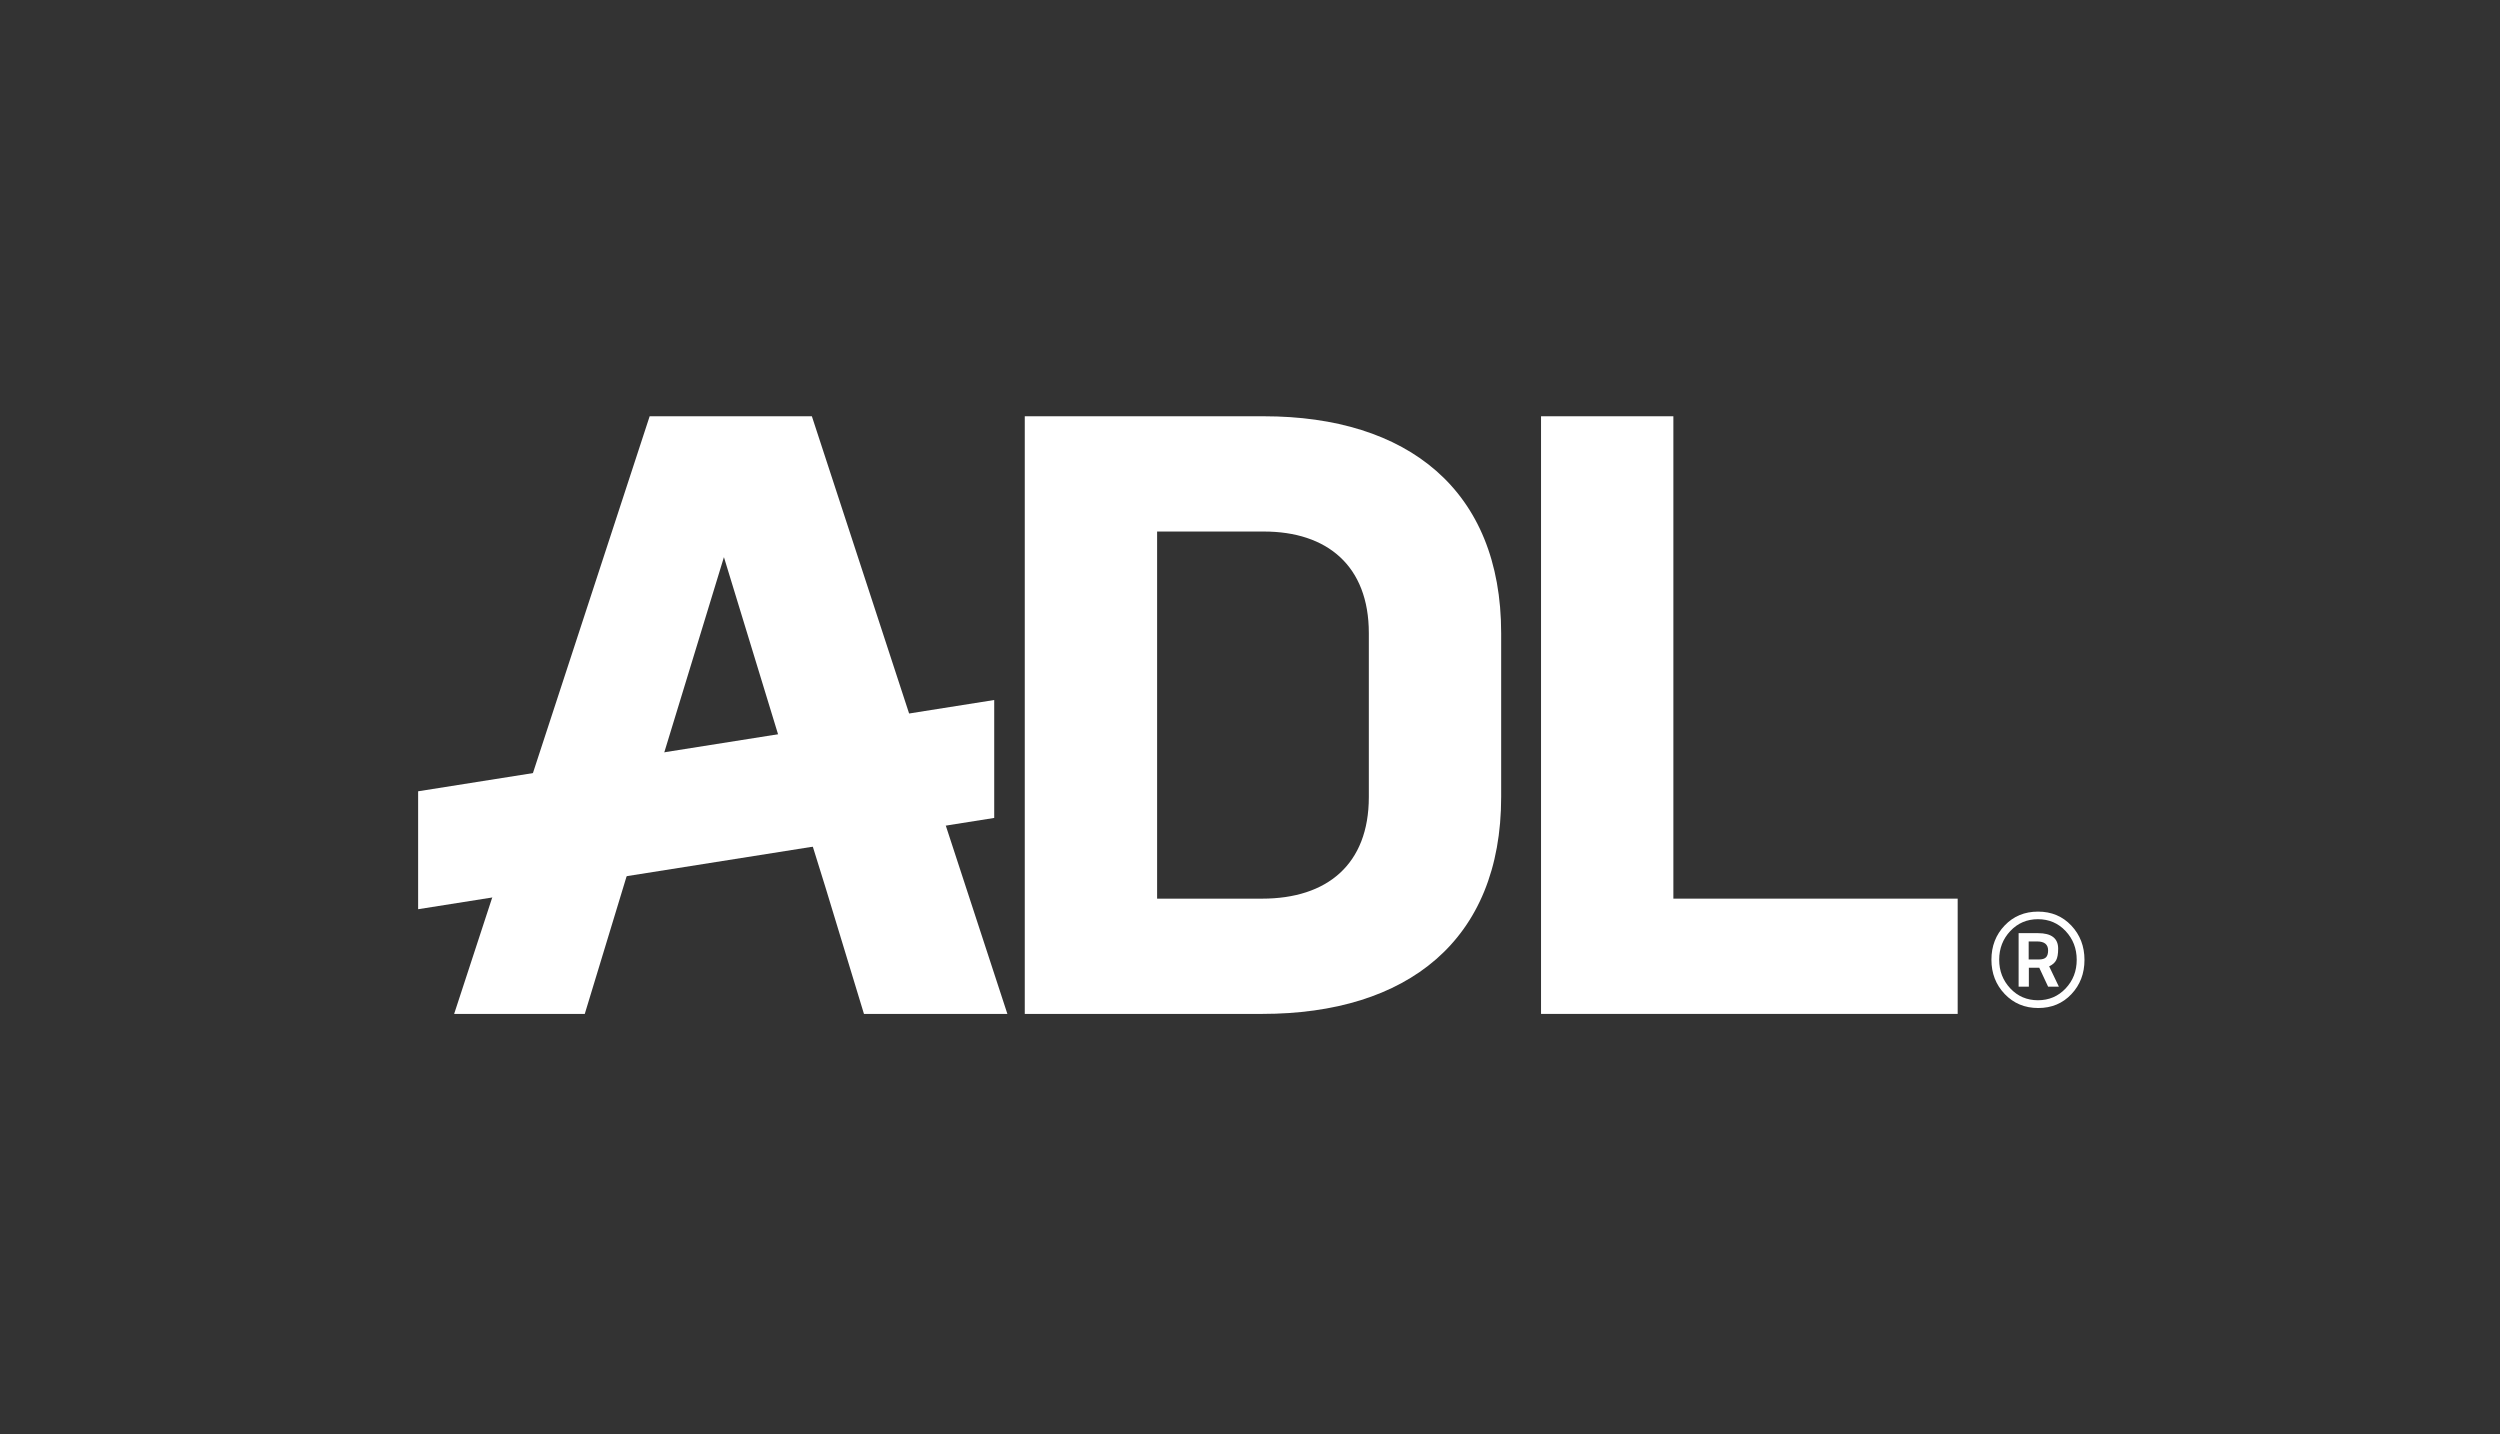 <?xml version="1.0" encoding="utf-8"?>
<!-- Generator: Adobe Illustrator 16.0.0, SVG Export Plug-In . SVG Version: 6.00 Build 0)  -->
<!DOCTYPE svg PUBLIC "-//W3C//DTD SVG 1.1//EN" "http://www.w3.org/Graphics/SVG/1.1/DTD/svg11.dtd">
<svg version="1.1" id="Layer_1" xmlns="http://www.w3.org/2000/svg" xmlns:xlink="http://www.w3.org/1999/xlink" x="0px" y="0px"
	 width="685px" height="393px" viewBox="0 0 685 393" enable-background="new 0 0 685 393" xml:space="preserve">
<rect x="0" y="0" width="685" height="393" fill="#333333" stroke="none"/>
<polygon fill="#FFFFFF" points="216.37,211.607 198.357,152.656 180.346,211.607 170.753,243.189 160.227,277.811 124.436,277.811 
	178.006,114.058 222.453,114.058 276.023,277.811 236.725,277.811 226.195,243.189 "/>
<polygon fill="#FFFFFF" points="422.244,114.058 458.504,114.058 458.504,246.229 536.402,246.229 536.402,277.811 422.244,277.811 
	"/>
<path fill="#FFFFFF" d="M411.319,218.393c0,39.3-25.73,59.418-65.499,59.418h-65.033V114.058h65.499
	c39.303,0,65.033,20.118,65.033,59.418V218.393z M375.06,173.477c0-18.48-11.463-27.838-28.773-27.838h-29.239v100.591h28.773
	c17.776,0,29.239-9.356,29.239-27.837V173.477z"/>
<polygon fill="#FFFFFF" points="272.415,224.114 114.568,249.124 114.568,216.812 272.415,191.802 "/>
<path fill="#FFFFFF" d="M558.471,276.197c-3.678,0-6.733-1.274-9.169-3.822s-3.652-5.685-3.652-9.41s1.21-6.854,3.629-9.386
	s5.467-3.798,9.144-3.798s6.717,1.274,9.12,3.821c2.402,2.549,3.604,5.686,3.604,9.41c0,3.726-1.194,6.854-3.58,9.387
	C565.179,274.932,562.147,276.197,558.471,276.197 M558.397,251.861c-3.016,0-5.539,1.081-7.571,3.241
	c-2.032,2.161-3.048,4.782-3.048,7.862s1.016,5.701,3.048,7.861c2.032,2.162,4.556,3.242,7.571,3.242s5.54-1.072,7.572-3.218
	c2.032-2.145,3.048-4.766,3.048-7.861c0-3.097-1.016-5.726-3.048-7.887C563.938,252.942,561.413,251.861,558.397,251.861
	 M555.906,265.166v5.177h-2.806v-14.659h5.321c1.839,0,3.218,0.355,4.137,1.064c0.919,0.71,1.379,1.773,1.379,3.192
	c0,1.42-0.186,2.477-0.557,3.169c-0.371,0.694-1.008,1.251-1.911,1.67l2.661,5.563h-2.951l-2.419-5.177H555.906z M555.857,257.957
	v4.936h2.854c0.872,0,1.5-0.194,1.889-0.582c0.387-0.386,0.58-1.015,0.58-1.886c0-1.646-1-2.468-3-2.468H555.857z"/>
<rect fill="none" width="685" height="393"/>
</svg>
